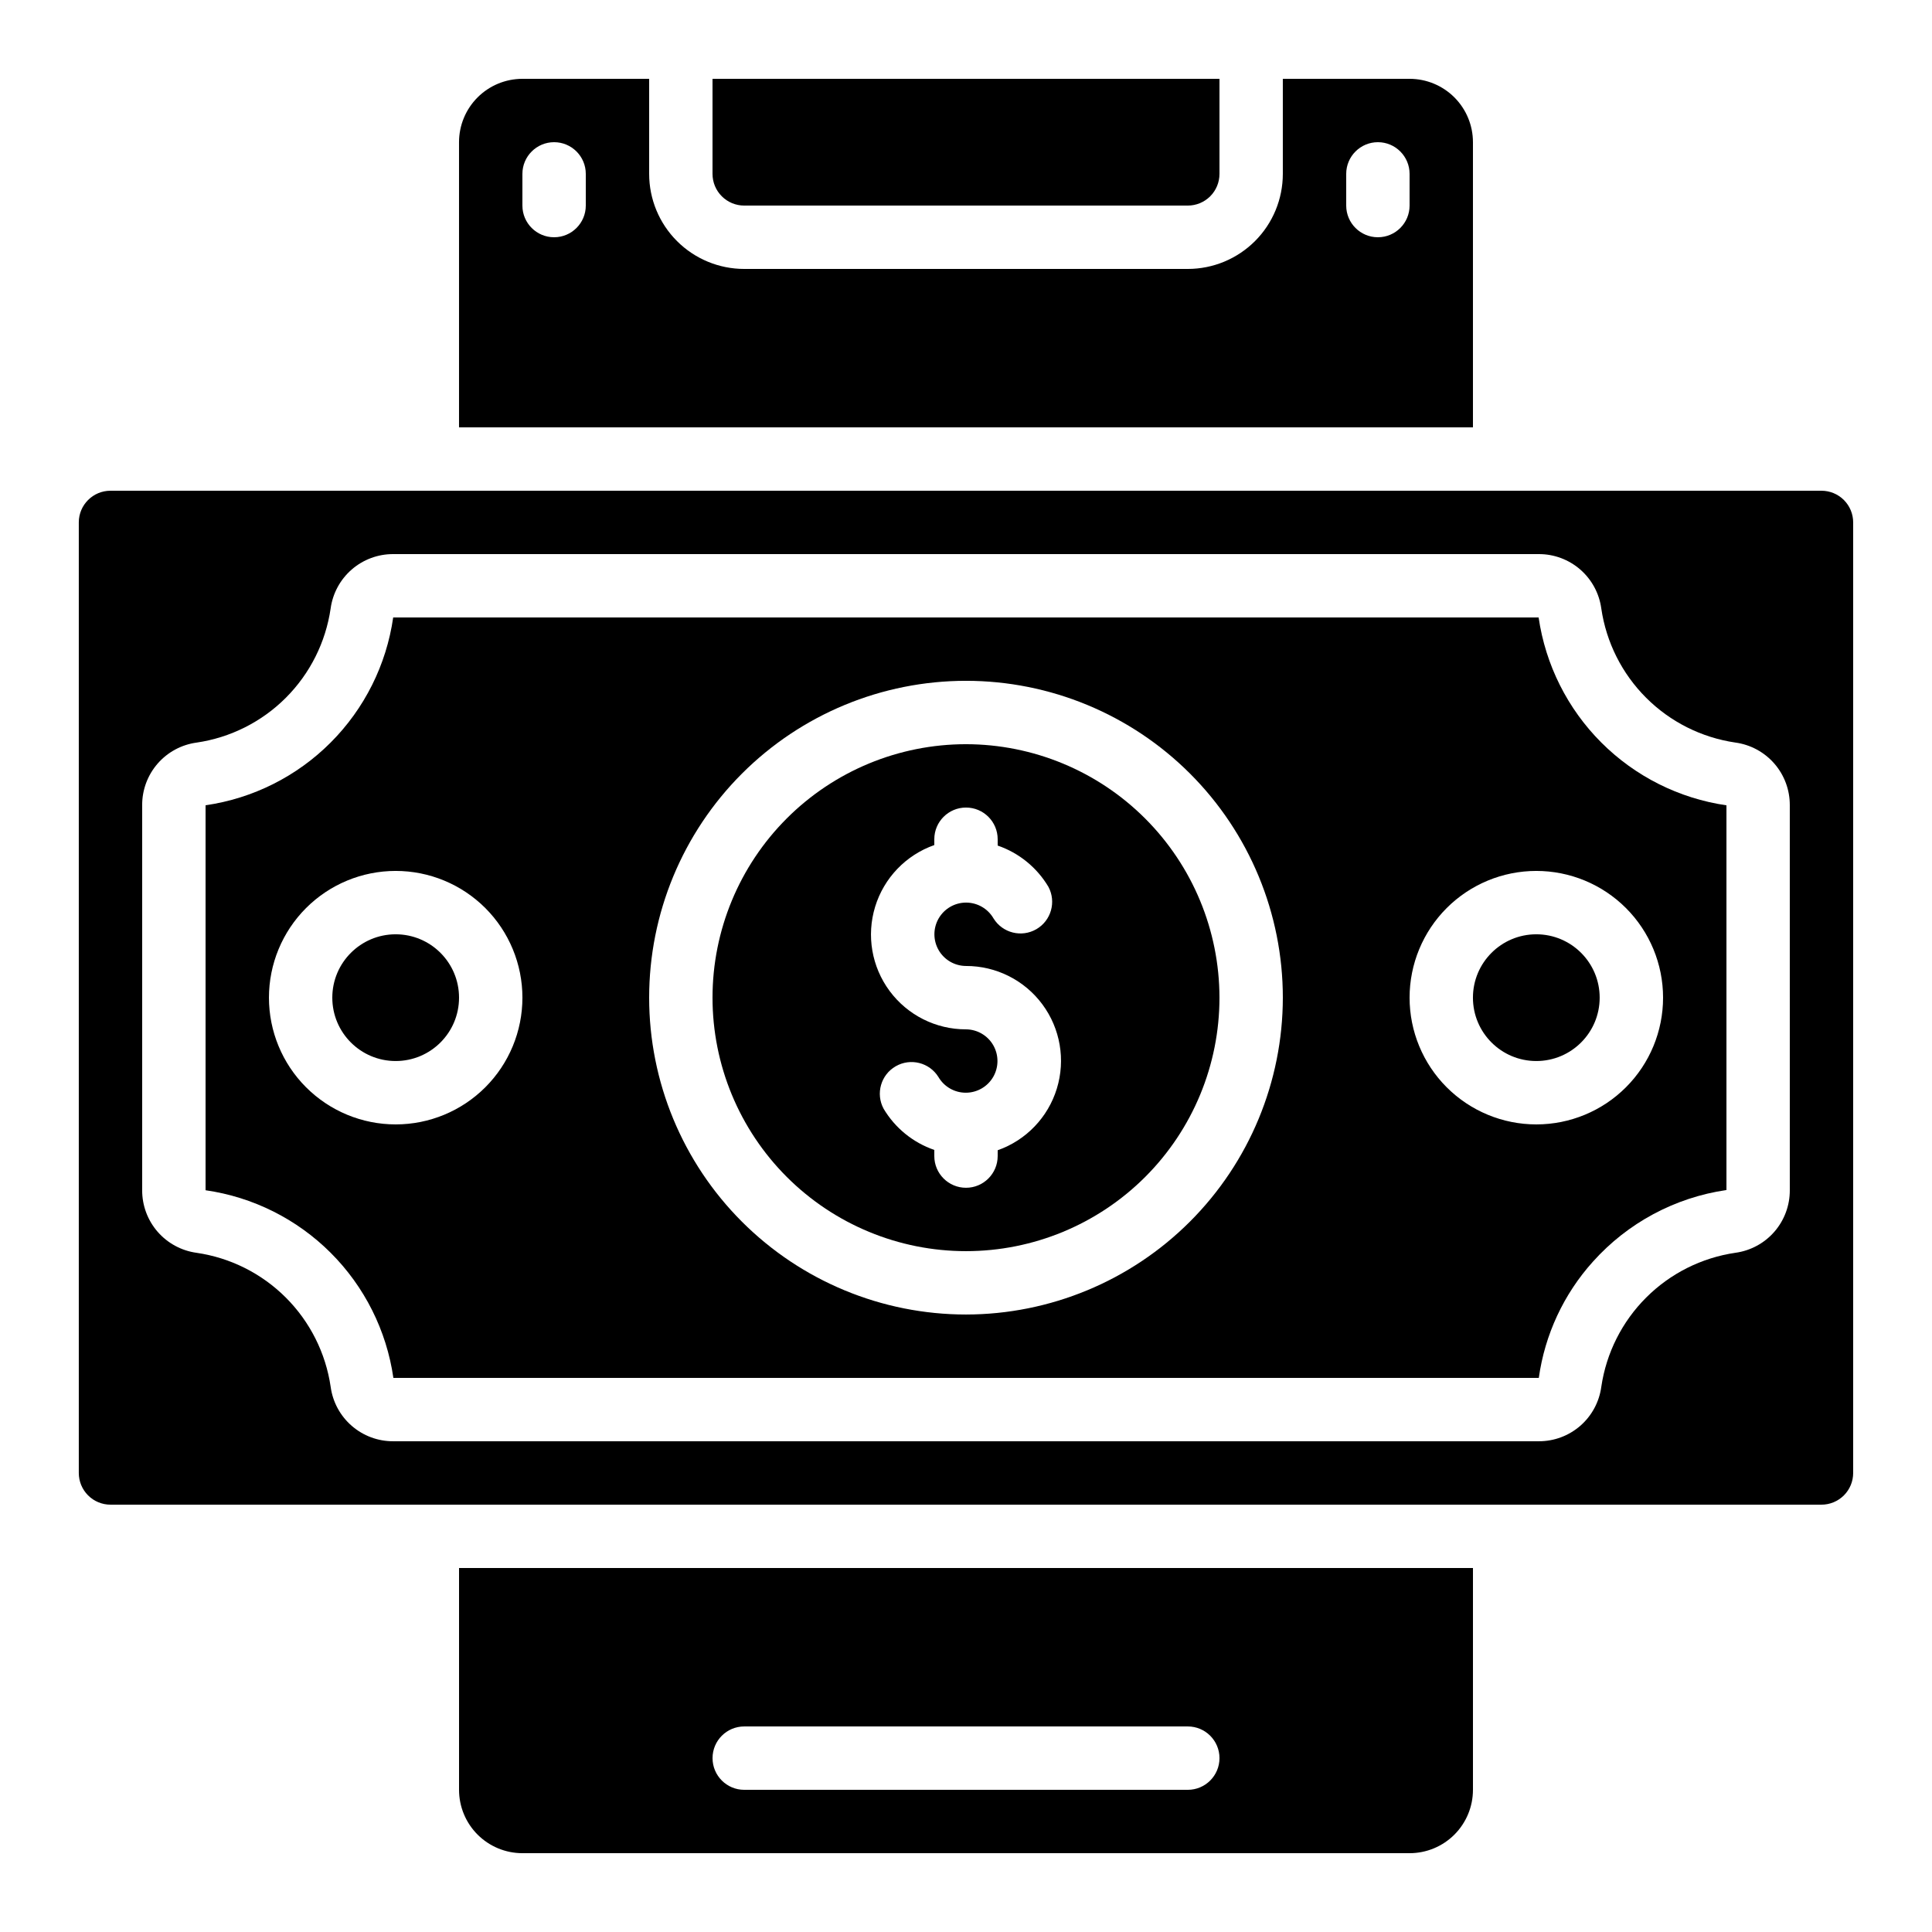 <?xml version="1.0" encoding="UTF-8"?>
<!-- Uploaded to: SVG Repo, www.svgrepo.com, Generator: SVG Repo Mixer Tools -->
<svg fill="#000000" width="800px" height="800px" version="1.1" viewBox="144 144 512 512" xmlns="http://www.w3.org/2000/svg">
 <g>
  <path d="m534.35 618.32v-58.777h-268.7v58.777c0 4.453 1.77 8.727 4.918 11.875 3.152 3.148 7.422 4.918 11.875 4.918h235.11c4.453 0 8.727-1.77 11.875-4.918 3.148-3.148 4.918-7.422 4.918-11.875zm-75.57 0h-117.55c-4.641 0-8.398-3.762-8.398-8.398s3.758-8.395 8.398-8.395h117.55c4.637 0 8.395 3.758 8.395 8.395s-3.758 8.398-8.395 8.398z"/>
  <path d="m400 341.22c-17.816 0-34.902 7.074-47.5 19.672-12.598 12.598-19.676 29.684-19.676 47.5 0 17.816 7.078 34.902 19.676 47.5 12.598 12.598 29.684 19.676 47.5 19.676 17.812 0 34.902-7.078 47.5-19.676 12.598-12.598 19.672-29.684 19.672-47.5-0.02-17.809-7.102-34.883-19.695-47.477s-29.668-19.676-47.477-19.695zm8.398 107.61-0.004 1.543c0 4.637-3.758 8.398-8.395 8.398-4.641 0-8.398-3.762-8.398-8.398v-1.629c-5.629-1.934-10.391-5.801-13.434-10.914-2.152-4-0.738-8.98 3.191-11.25 3.93-2.273 8.953-1.008 11.344 2.852 1.512 2.578 4.281 4.16 7.269 4.148 2.992-0.012 5.75-1.609 7.246-4.199 1.492-2.59 1.496-5.781 0.012-8.375-1.488-2.594-4.242-4.199-7.231-4.219-7.981 0.016-15.492-3.758-20.242-10.168s-6.172-14.695-3.836-22.324c2.336-7.629 8.156-13.695 15.68-16.344v-1.547c0-4.637 3.758-8.395 8.398-8.395 4.637 0 8.395 3.758 8.395 8.395v1.68c5.629 1.934 10.391 5.801 13.438 10.918 2.148 3.996 0.734 8.977-3.195 11.25-3.93 2.269-8.953 1.004-11.34-2.856-1.5-2.594-4.269-4.195-7.266-4.199-3 0-5.769 1.594-7.273 4.188-1.504 2.598-1.508 5.793-0.016 8.395 1.492 2.598 4.258 4.203 7.258 4.215 7.977-0.016 15.488 3.758 20.238 10.168 4.75 6.41 6.176 14.695 3.836 22.32-2.336 7.629-8.152 13.695-15.68 16.348z"/>
  <path d="m458.78 198.48c2.227 0 4.363-0.887 5.938-2.461 1.574-1.574 2.457-3.711 2.457-5.938v-25.191h-134.35v25.191c0 2.227 0.883 4.363 2.461 5.938 1.574 1.574 3.707 2.461 5.938 2.461z"/>
  <path d="m282.44 164.89c-4.453 0-8.723 1.77-11.875 4.918-3.148 3.152-4.918 7.422-4.918 11.875v75.57l268.7 0.004v-75.574c0-4.453-1.77-8.723-4.918-11.875-3.148-3.148-7.422-4.918-11.875-4.918h-33.59v25.191c0 6.68-2.652 13.09-7.375 17.812-4.727 4.723-11.133 7.379-17.812 7.379h-117.55c-6.684 0-13.09-2.656-17.812-7.379-4.727-4.723-7.379-11.133-7.379-17.812v-25.191zm218.32 25.191c0-4.637 3.758-8.398 8.395-8.398s8.398 3.762 8.398 8.398v8.398c0 4.637-3.762 8.395-8.398 8.395s-8.395-3.758-8.395-8.395zm-201.52 8.398c0 4.637-3.762 8.395-8.398 8.395-4.637 0-8.398-3.758-8.398-8.395v-8.398c0-4.637 3.762-8.398 8.398-8.398 4.637 0 8.398 3.762 8.398 8.398z"/>
  <path d="m551.75 307.63h-303.55c-1.801 12.555-7.617 24.188-16.582 33.16-8.961 8.973-20.59 14.805-33.141 16.617v102.02c12.551 1.801 24.188 7.621 33.16 16.582 8.973 8.965 14.801 20.594 16.613 33.145h303.55c1.598-11.465 6.59-22.188 14.332-30.789 9.207-10.285 21.734-17.008 35.395-18.996v-101.95c-12.555-1.824-24.184-7.66-33.152-16.629-8.969-8.973-14.801-20.602-16.625-33.156zm-302.89 134.35c-8.906 0-17.449-3.539-23.75-9.84-6.297-6.297-9.836-14.84-9.836-23.75 0-8.906 3.539-17.449 9.836-23.75 6.301-6.297 14.844-9.836 23.75-9.836s17.449 3.539 23.75 9.836c6.301 6.301 9.836 14.844 9.836 23.75 0 8.91-3.535 17.453-9.836 23.75-6.301 6.301-14.844 9.84-23.75 9.84zm151.14 50.383v-0.004c-22.27 0-43.629-8.848-59.375-24.594-15.75-15.746-24.594-37.105-24.594-59.375s8.844-43.625 24.594-59.375c15.746-15.746 37.105-24.594 59.375-24.594s43.625 8.848 59.371 24.594c15.75 15.75 24.594 37.105 24.594 59.375-0.023 22.262-8.879 43.605-24.617 59.348-15.742 15.742-37.086 24.598-59.348 24.621zm184.73-83.973c0 8.91-3.539 17.453-9.84 23.75-6.297 6.301-14.84 9.84-23.75 9.84-8.906 0-17.449-3.539-23.75-9.84-6.297-6.297-9.836-14.84-9.836-23.75 0-8.906 3.539-17.449 9.836-23.75 6.301-6.297 14.844-9.836 23.75-9.836 8.91 0 17.453 3.539 23.75 9.836 6.301 6.301 9.84 14.844 9.84 23.75z"/>
  <path d="m626.71 274.05h-453.43c-4.637 0-8.398 3.758-8.398 8.395v251.91c0 2.227 0.887 4.363 2.461 5.938 1.574 1.574 3.711 2.461 5.938 2.461h453.43c2.231 0 4.363-0.887 5.938-2.461 1.578-1.574 2.461-3.711 2.461-5.938v-251.91c0-2.227-0.883-4.359-2.461-5.938-1.574-1.574-3.707-2.457-5.938-2.457zm-8.395 185.38c0.016 4.039-1.438 7.945-4.086 10.992-2.648 3.047-6.316 5.027-10.316 5.578-8.957 1.305-17.258 5.465-23.66 11.867-6.406 6.398-10.574 14.691-11.891 23.648-0.543 4.008-2.519 7.68-5.566 10.336-3.051 2.652-6.957 4.113-11 4.098h-303.6c-4.039 0.016-7.945-1.441-10.996-4.098-3.047-2.652-5.027-6.32-5.57-10.328-1.309-8.953-5.477-17.25-11.879-23.648s-14.699-10.562-23.656-11.867c-4.004-0.547-7.672-2.531-10.324-5.578-2.652-3.051-4.106-6.957-4.094-11v-102.07c-0.012-4.039 1.445-7.949 4.098-10.996 2.656-3.047 6.324-5.027 10.328-5.57 8.957-1.312 17.254-5.477 23.652-11.879 6.398-6.402 10.559-14.699 11.867-23.656 0.547-4.004 2.531-7.672 5.578-10.324 3.051-2.652 6.957-4.106 10.996-4.094h303.6c4.039-0.012 7.949 1.445 10.996 4.098s5.027 6.324 5.57 10.328c1.312 8.957 5.477 17.25 11.879 23.648 6.402 6.402 14.699 10.562 23.656 11.871 4.004 0.547 7.672 2.527 10.324 5.578 2.652 3.047 4.106 6.957 4.094 10.996z"/>
  <path d="m567.93 408.39c0 9.277-7.516 16.793-16.793 16.793-9.273 0-16.793-7.516-16.793-16.793 0-9.273 7.519-16.793 16.793-16.793 9.277 0 16.793 7.519 16.793 16.793"/>
  <path d="m265.65 408.39c0 9.277-7.519 16.793-16.793 16.793-9.273 0-16.793-7.516-16.793-16.793 0-9.273 7.519-16.793 16.793-16.793 9.273 0 16.793 7.519 16.793 16.793"/>
 </g>
</svg>